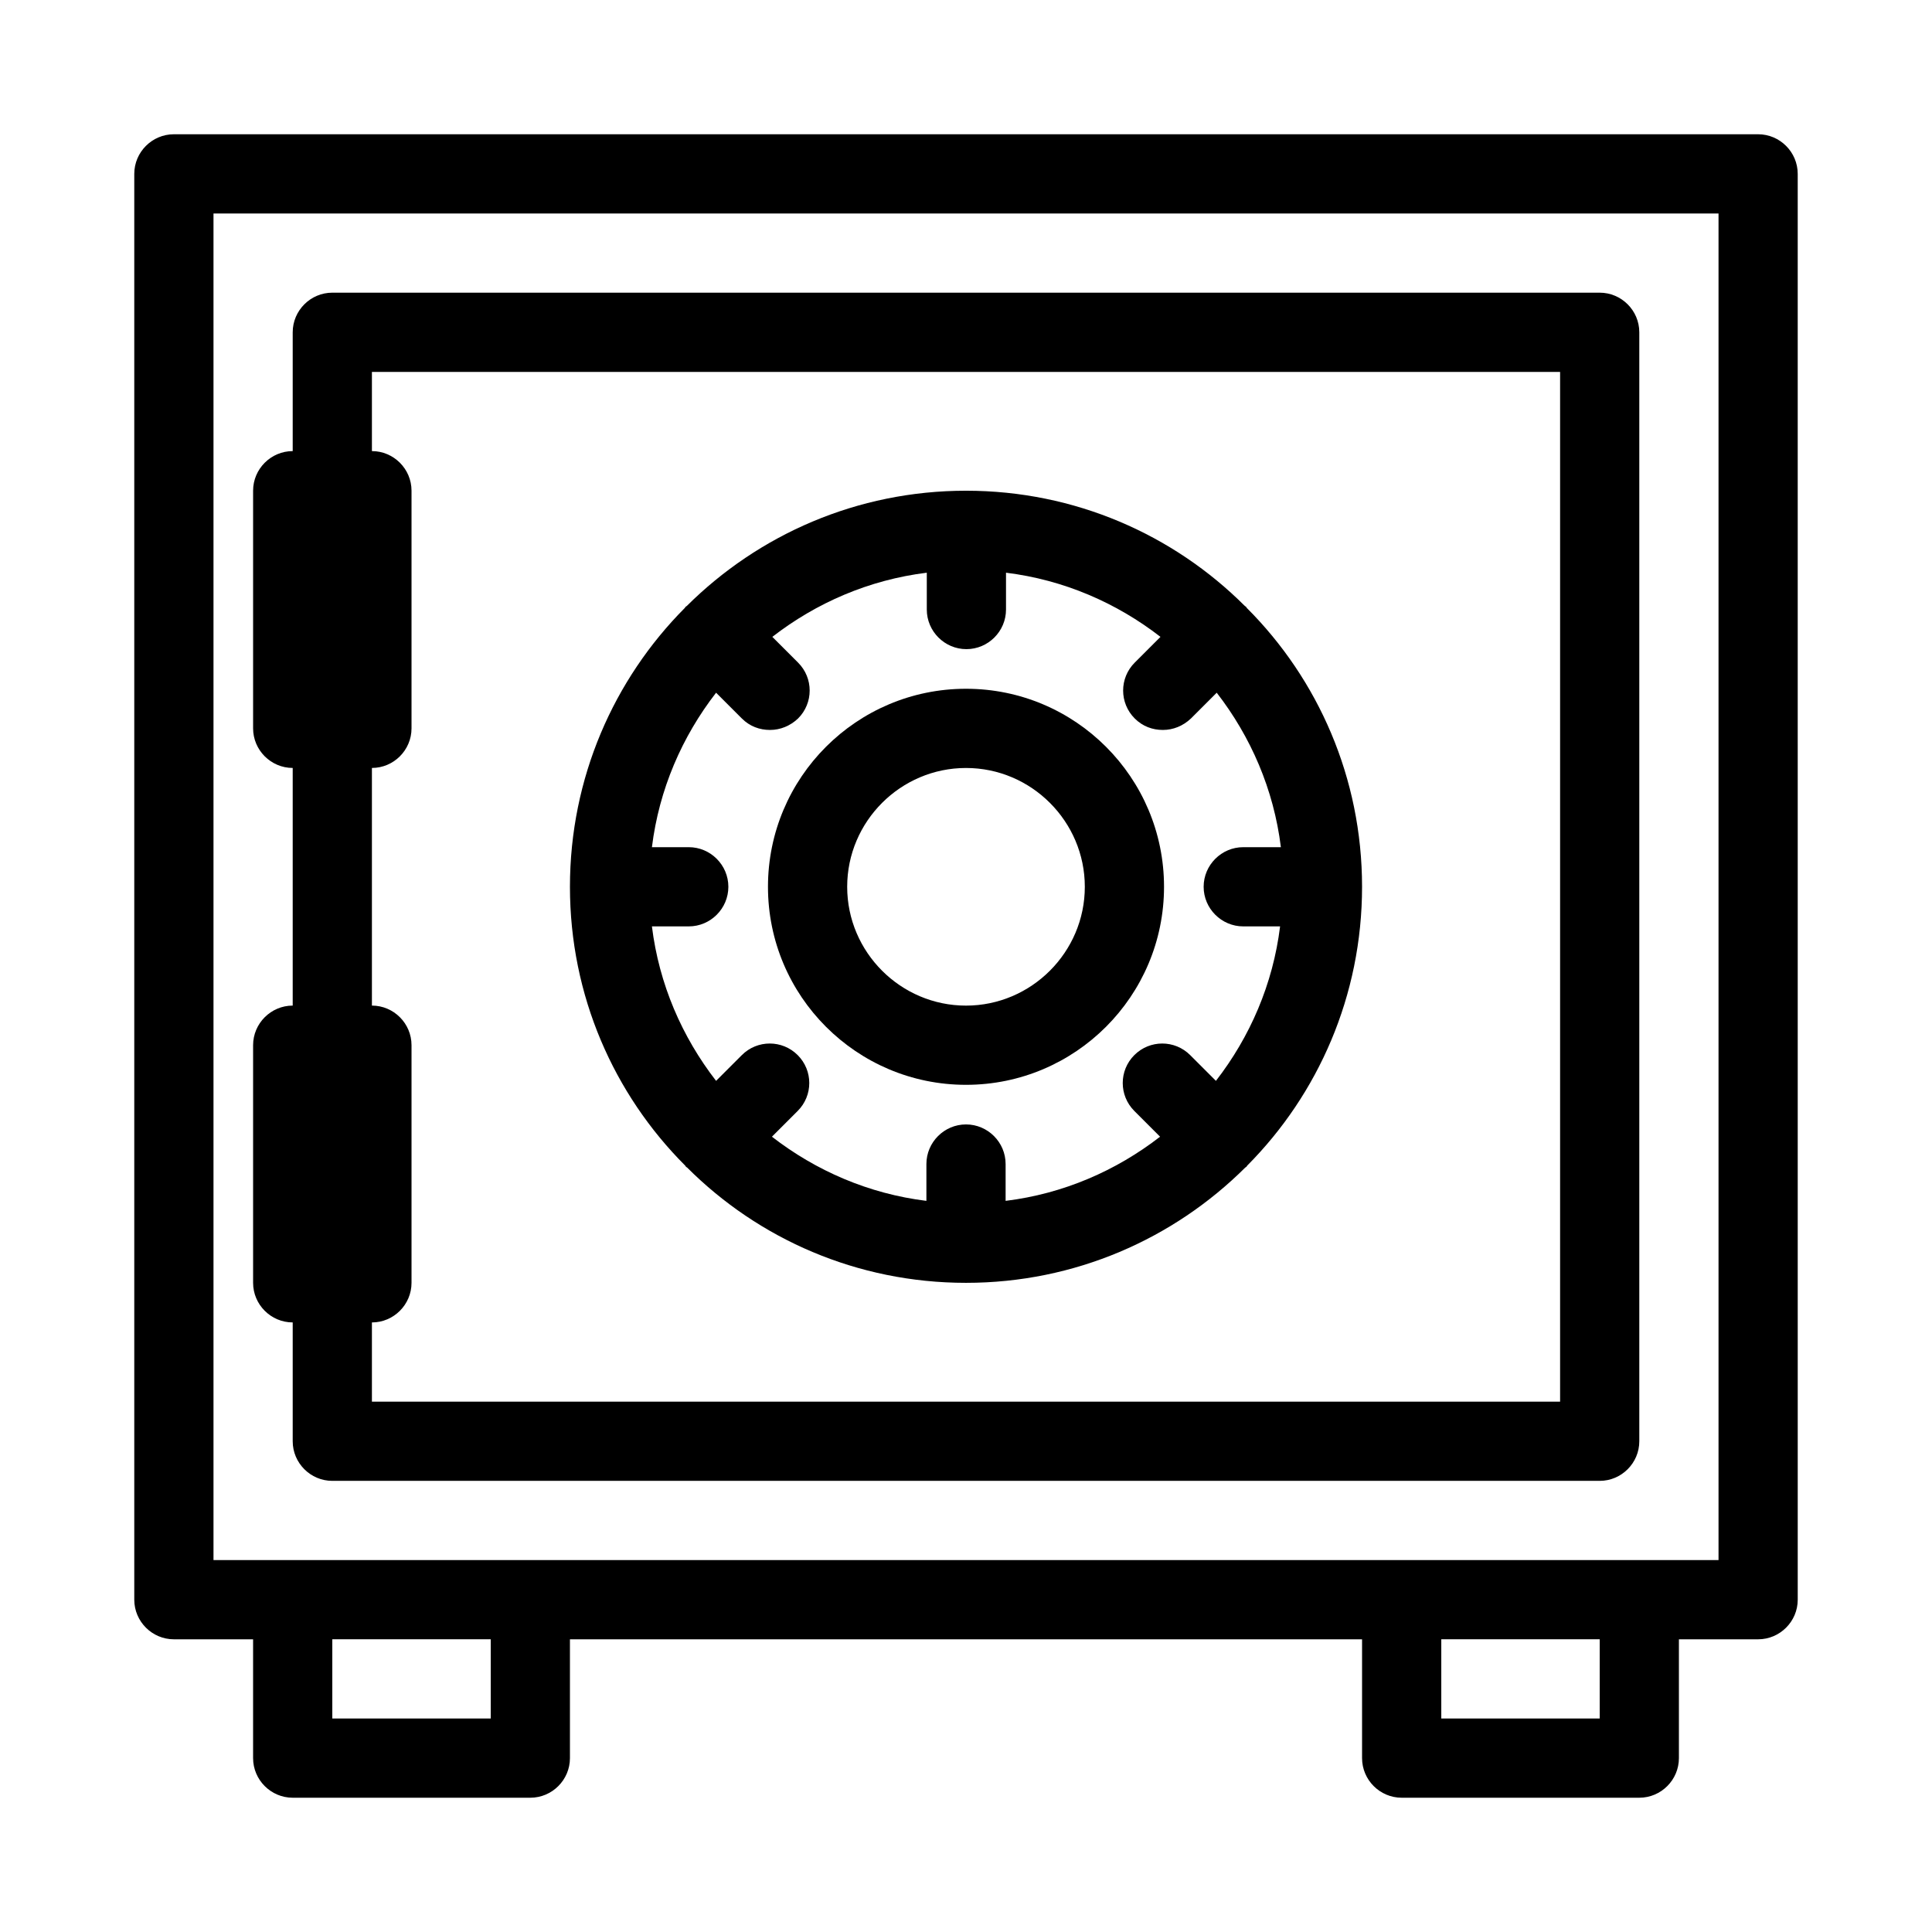 <?xml version="1.0" encoding="UTF-8"?>
<!-- Uploaded to: ICON Repo, www.svgrepo.com, Generator: ICON Repo Mixer Tools -->
<svg fill="#000000" width="800px" height="800px" version="1.1" viewBox="144 144 512 512" xmlns="http://www.w3.org/2000/svg">
 <g>
  <path d="m609.92 179.58h-419.84c-5.773 0-10.496 4.723-10.496 10.496v377.86c0 5.773 4.723 10.496 10.496 10.496h20.992v31.488c0 5.773 4.723 10.496 10.496 10.496h62.977c5.773 0 10.496-4.723 10.496-10.496v-31.488h209.92v31.488c0 5.773 4.723 10.496 10.496 10.496h62.977c5.773 0 10.496-4.723 10.496-10.496v-31.488h20.992c5.773 0 10.496-4.723 10.496-10.496l-0.004-377.86c0-5.773-4.723-10.496-10.496-10.496zm-335.87 419.84h-41.984v-20.992h41.984zm293.89 0h-41.984v-20.992h41.984zm31.488-41.984h-398.85v-356.86h398.85z"/>
  <path d="m221.57 494.46v31.488c0 5.773 4.723 10.496 10.496 10.496h335.87c5.773 0 10.496-4.723 10.496-10.496v-293.89c0-5.773-4.723-10.496-10.496-10.496h-335.87c-5.773 0-10.496 4.723-10.496 10.496v31.488c-5.773 0-10.496 4.723-10.496 10.496v62.977c0 5.773 4.723 10.496 10.496 10.496v62.977c-5.773 0-10.496 4.723-10.496 10.496v62.977c0 5.769 4.723 10.492 10.496 10.492zm20.992 0c5.773 0 10.496-4.723 10.496-10.496v-62.977c0-5.773-4.723-10.496-10.496-10.496v-62.977c5.773 0 10.496-4.723 10.496-10.496v-62.977c0-5.773-4.723-10.496-10.496-10.496v-20.988h314.88v272.9l-314.88-0.004z"/>
  <path d="m474.21 304.8c-0.105-0.105-0.211-0.105-0.316-0.211-18.895-18.895-45.027-30.543-73.891-30.543s-55 11.652-73.996 30.543c-0.105 0.105-0.211 0.105-0.316 0.211s-0.105 0.211-0.211 0.316c-18.789 18.891-30.438 45.023-30.438 73.891 0 28.863 11.652 55 30.543 73.891 0.105 0.105 0.105 0.211 0.211 0.316 0.105 0.105 0.211 0.105 0.316 0.211 18.891 18.891 45.023 30.539 73.891 30.539 28.863 0 55-11.652 73.996-30.543 0.105-0.105 0.211-0.105 0.316-0.211 0.105-0.105 0.105-0.211 0.211-0.316 18.785-18.891 30.434-45.023 30.434-73.887 0-28.863-11.652-55-30.543-73.891-0.105-0.109-0.105-0.211-0.207-0.316zm-0.734 84.703h9.762c-1.891 15.324-7.977 29.285-17.004 40.934l-6.824-6.824c-4.094-4.094-10.707-4.094-14.801 0s-4.094 10.707 0 14.801l6.824 6.824c-11.652 9.027-25.609 15.113-40.934 17.004v-9.762c0-5.773-4.723-10.496-10.496-10.496s-10.496 4.723-10.496 10.496v9.762c-15.324-1.891-29.285-7.977-40.934-17.004l6.824-6.824c4.094-4.094 4.094-10.707 0-14.801s-10.707-4.094-14.801 0l-6.824 6.824c-9.027-11.652-15.113-25.609-17.004-40.934h9.762c5.773 0 10.496-4.723 10.496-10.496 0-5.773-4.723-10.496-10.496-10.496h-9.762c1.891-15.324 7.977-29.285 17.004-40.934l6.824 6.824c2.098 2.098 4.723 3.043 7.453 3.043s5.352-1.051 7.453-3.043c4.094-4.094 4.094-10.707 0-14.801l-6.824-6.824c11.652-9.027 25.609-15.113 40.934-17.004v9.762c0 5.773 4.723 10.496 10.496 10.496 5.773 0 10.496-4.723 10.496-10.496v-9.762c15.324 1.891 29.285 7.977 40.934 17.004l-6.824 6.824c-4.094 4.094-4.094 10.707 0 14.801 2.098 2.098 4.723 3.043 7.453 3.043 2.731 0 5.352-1.051 7.453-3.043l6.824-6.824c9.027 11.652 15.113 25.609 17.004 40.934h-9.973c-5.773 0-10.496 4.723-10.496 10.496 0 5.769 4.723 10.496 10.496 10.496z"/>
  <path d="m400 326.53c-28.969 0-52.48 23.512-52.48 52.48s23.512 52.48 52.48 52.48 52.48-23.512 52.48-52.48-23.512-52.48-52.48-52.48zm0 83.969c-17.32 0-31.488-14.168-31.488-31.488 0-17.32 14.168-31.488 31.488-31.488s31.488 14.168 31.488 31.488c0 17.316-14.172 31.488-31.488 31.488z"/>
 </g>
</svg>
